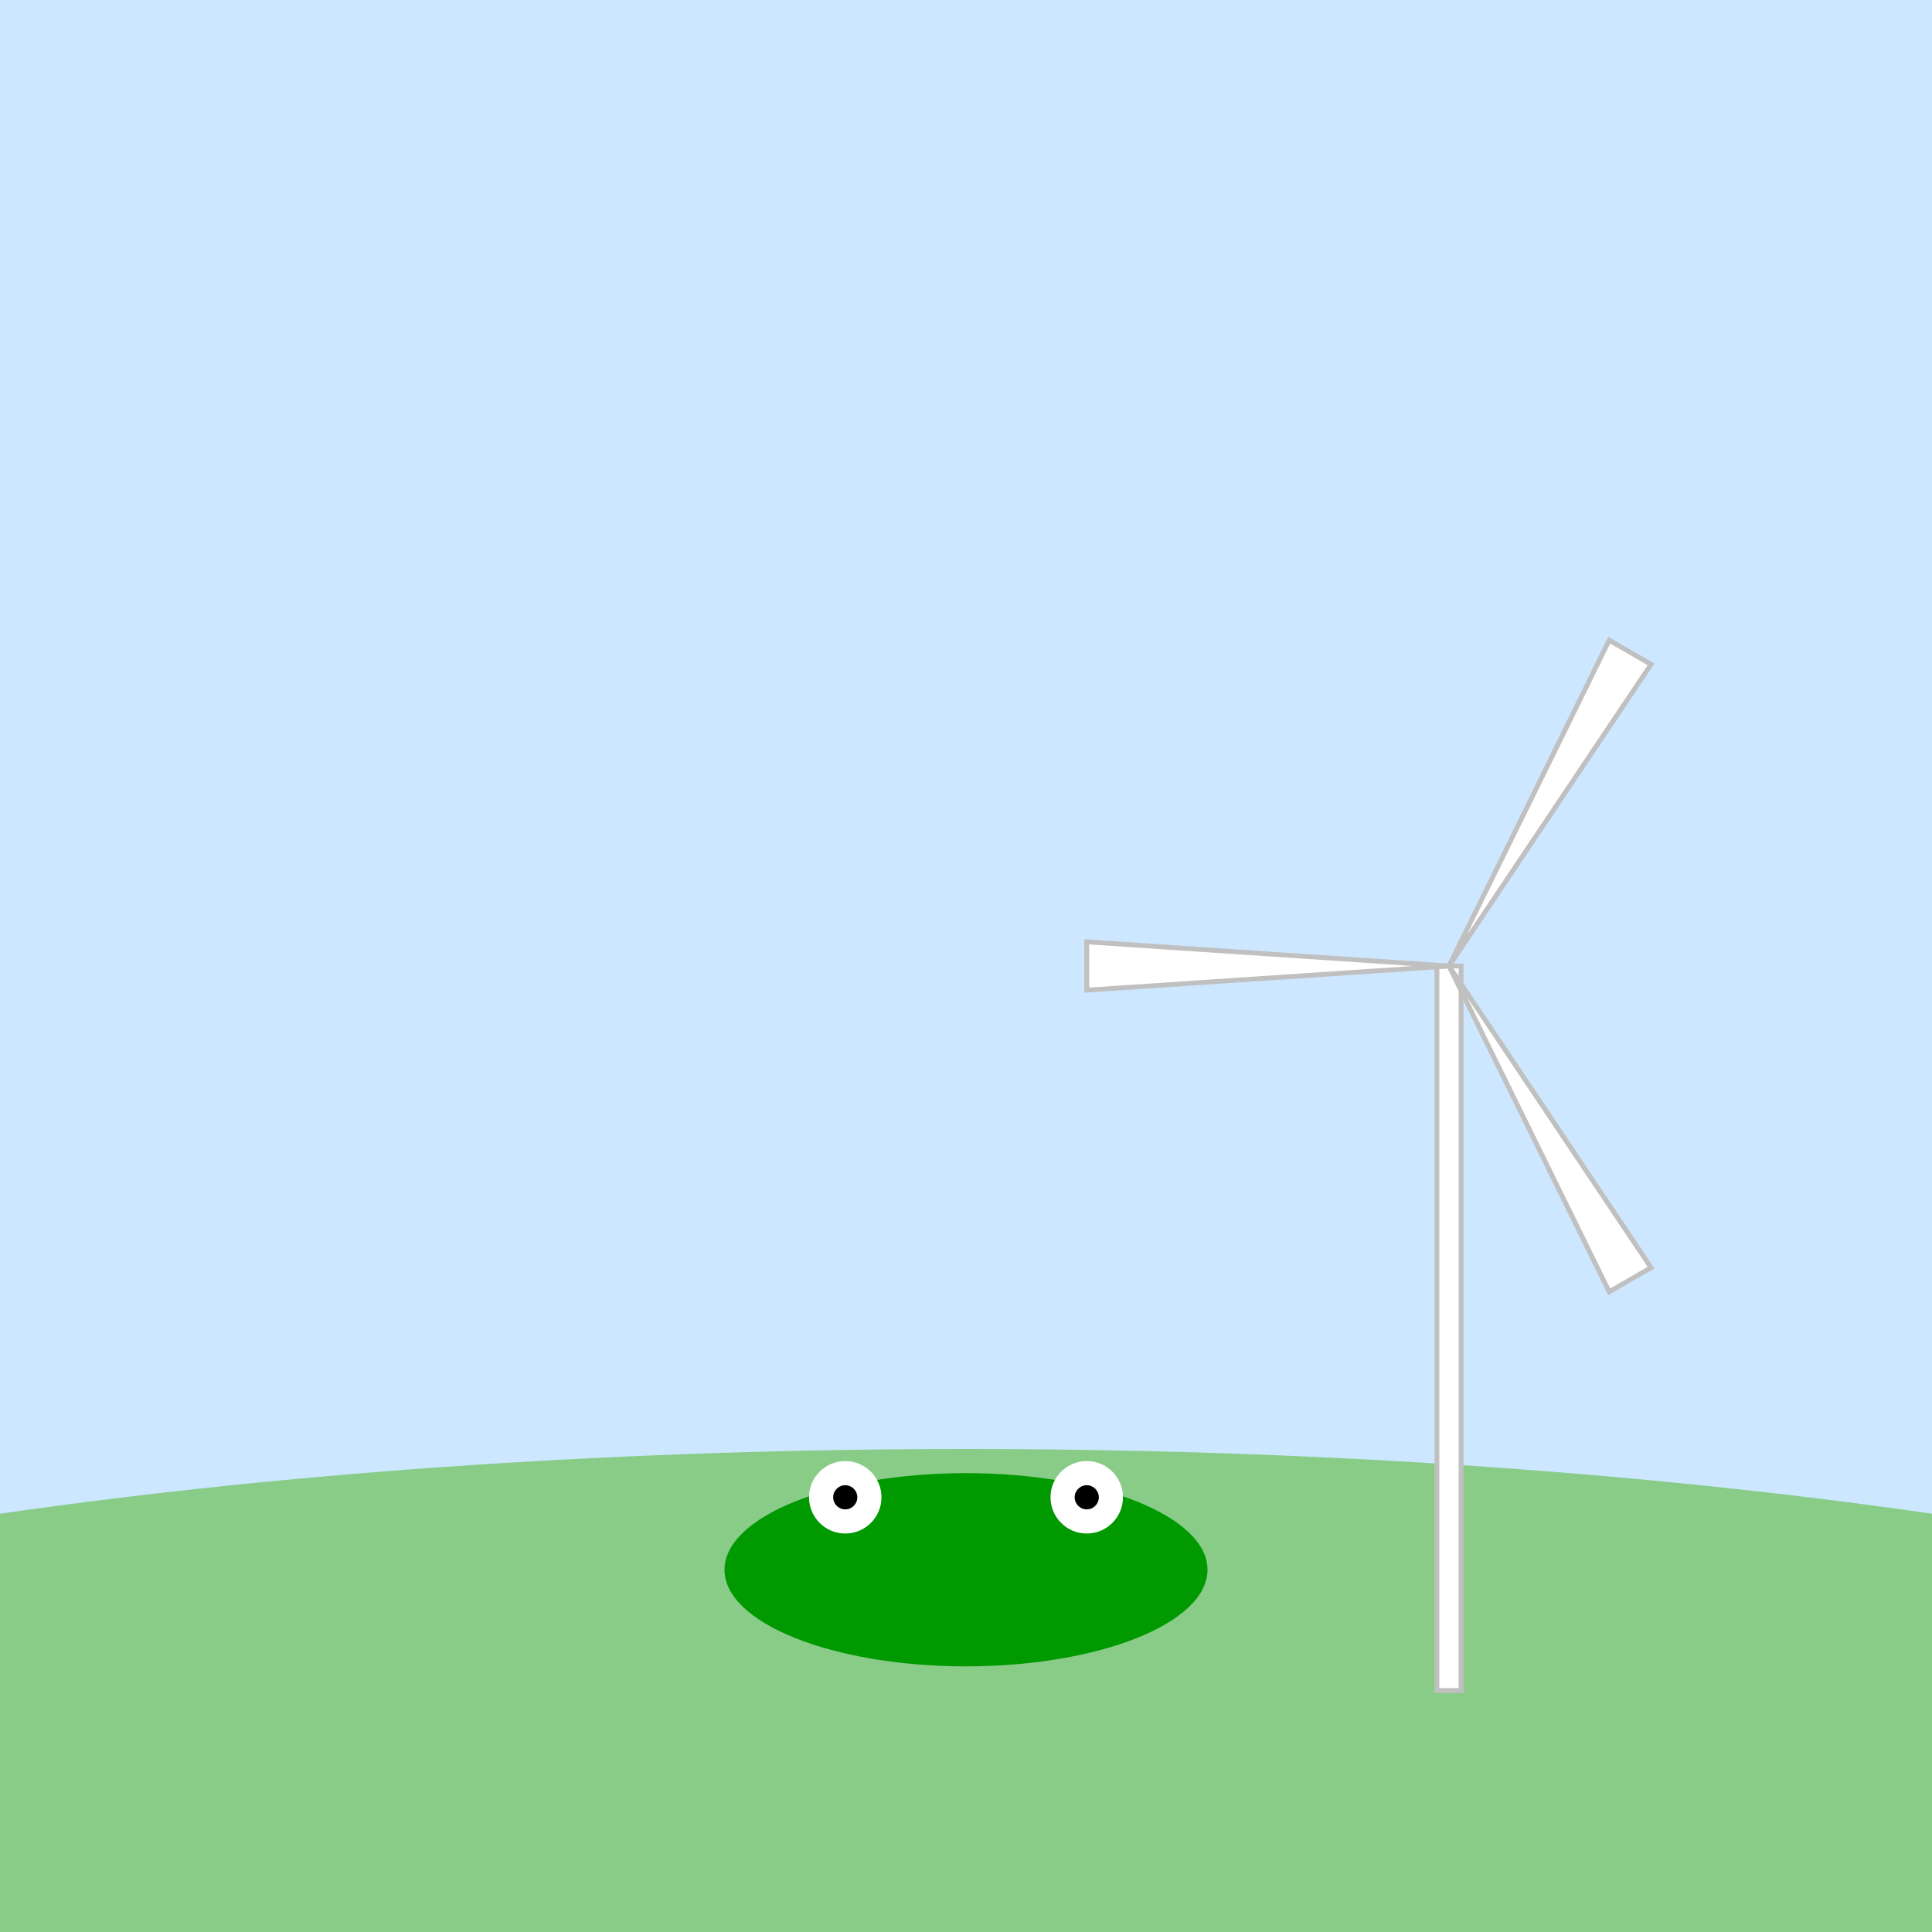 <svg width="800" height="800" xmlns="http://www.w3.org/2000/svg" viewBox="0 0 800 800">
  <defs>
    <style type="text/css">
      <![CDATA[
        .sky { fill: #cce7ff; }
        .hill { fill: #88cc88; }
        .froge { fill: #009900; }
        .wind-turbine { fill: #ffffff; stroke: #c0c0c0; stroke-width: 2; }
      ]]>
    </style>
  </defs>
  <rect width="800" height="800" class="sky" />
  <ellipse cx="400" cy="800" rx="800" ry="200" class="hill" />
  <g class="froge">
    <ellipse cx="400" cy="650" rx="100" ry="40" />
    <circle cx="350" cy="620" r="15" fill="#ffffff" />
    <circle cx="450" cy="620" r="15" fill="#ffffff" />
    <circle cx="350" cy="620" r="5" fill="#000000" />
    <circle cx="450" cy="620" r="5" fill="#000000" />
    <ellipse cx="400" cy="670" rx="20" ry="5" />
  </g>
  <g class="wind-turbine" transform="translate(600, 400)">
    <rect x="-5" y="0" width="10" height="300" />
    <g transform="rotate(60)">
      <polygon points="0,0 150,-10 150,10" />
    </g>
    <g transform="rotate(180)">
      <polygon points="0,0 150,-10 150,10" />
    </g>
    <g transform="rotate(300)">
      <polygon points="0,0 150,-10 150,10" />
    </g>
  </g>
</svg>